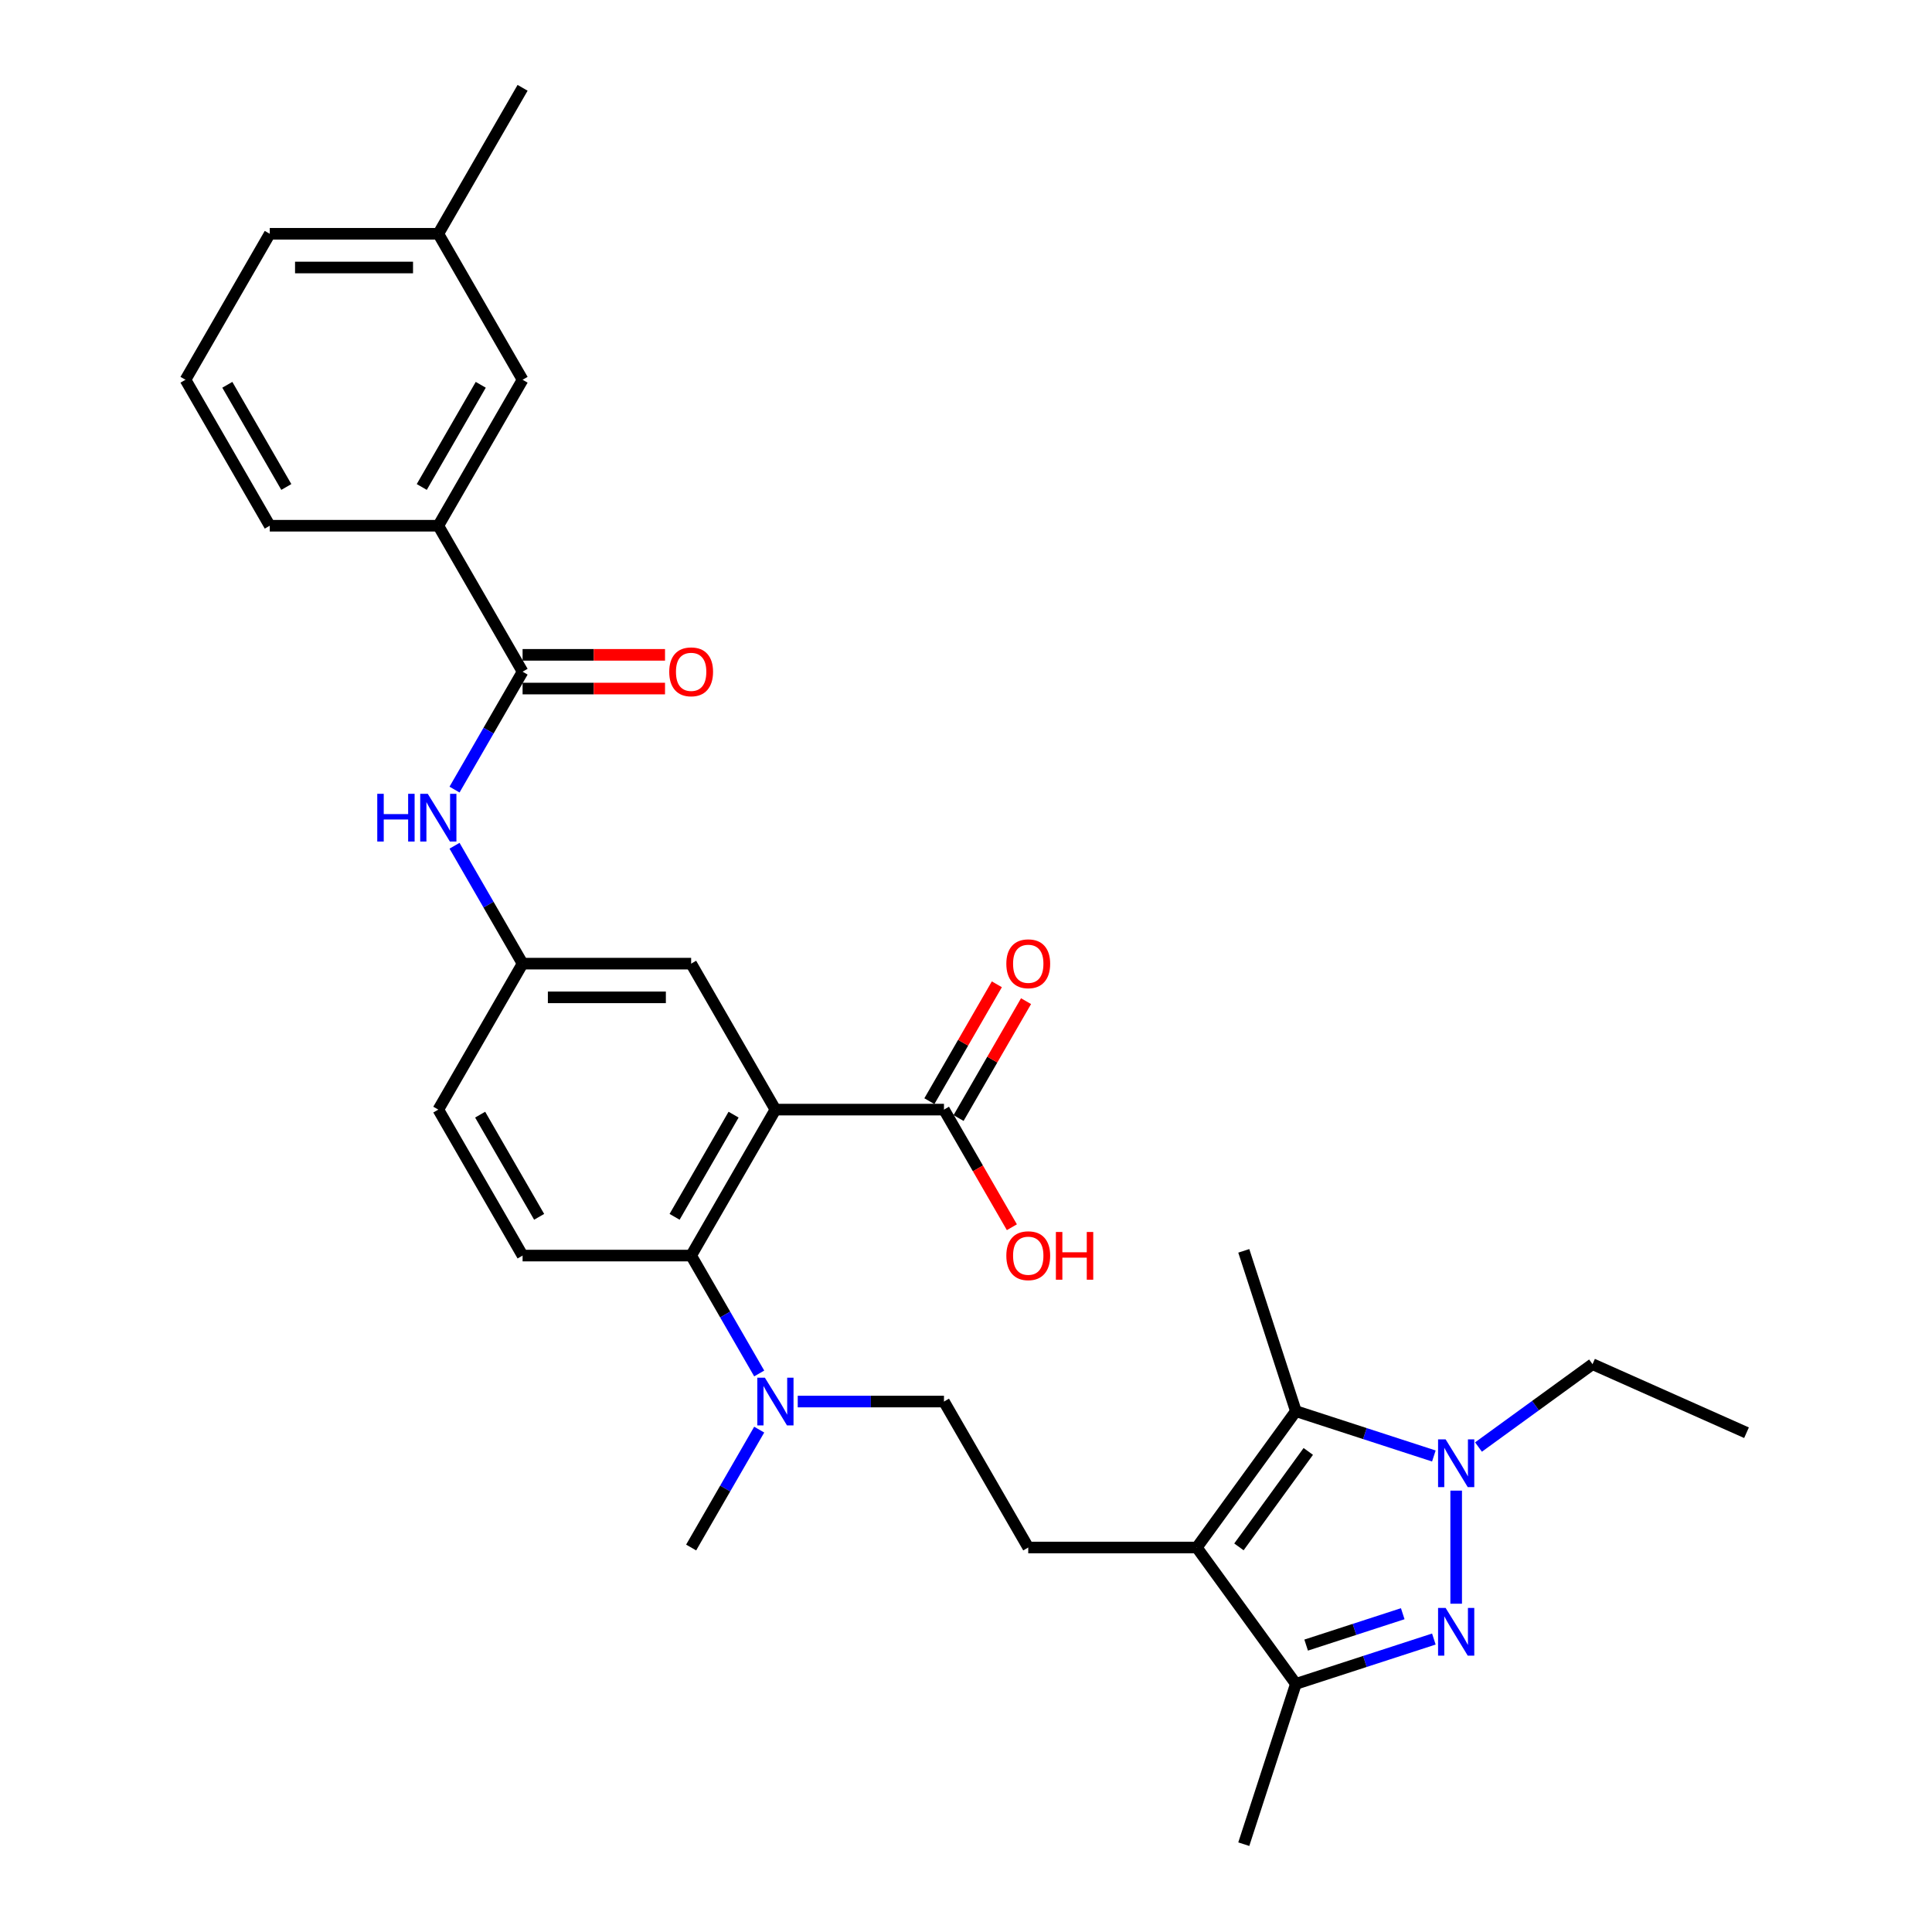 <?xml version='1.0' encoding='iso-8859-1'?>
<svg version='1.1' baseProfile='full'
              xmlns='http://www.w3.org/2000/svg'
                      xmlns:rdkit='http://www.rdkit.org/xml'
                      xmlns:xlink='http://www.w3.org/1999/xlink'
                  xml:space='preserve'
width='1000px' height='1000px' viewBox='0 0 1000 1000'>
<!-- END OF HEADER -->
<rect style='opacity:1.0;fill:#FFFFFF;stroke:none' width='1000' height='1000' x='0' y='0'> </rect>
<path class='bond-1' d='M 753.712,830.08 L 753.712,771.543' style='fill:none;fill-rule:evenodd;stroke:#0000FF;stroke-width:6px;stroke-linecap:butt;stroke-linejoin:miter;stroke-opacity:1' />
<path class='bond-4' d='M 742.161,848.367 L 706.451,859.97' style='fill:none;fill-rule:evenodd;stroke:#0000FF;stroke-width:6px;stroke-linecap:butt;stroke-linejoin:miter;stroke-opacity:1' />
<path class='bond-4' d='M 706.451,859.97 L 670.74,871.573' style='fill:none;fill-rule:evenodd;stroke:#000000;stroke-width:6px;stroke-linecap:butt;stroke-linejoin:miter;stroke-opacity:1' />
<path class='bond-4' d='M 726.056,835.254 L 701.059,843.376' style='fill:none;fill-rule:evenodd;stroke:#0000FF;stroke-width:6px;stroke-linecap:butt;stroke-linejoin:miter;stroke-opacity:1' />
<path class='bond-4' d='M 701.059,843.376 L 676.061,851.498' style='fill:none;fill-rule:evenodd;stroke:#000000;stroke-width:6px;stroke-linecap:butt;stroke-linejoin:miter;stroke-opacity:1' />
<path class='bond-0' d='M 619.46,800.993 L 670.74,871.573' style='fill:none;fill-rule:evenodd;stroke:#000000;stroke-width:6px;stroke-linecap:butt;stroke-linejoin:miter;stroke-opacity:1' />
<path class='bond-9' d='M 619.46,800.993 L 532.218,800.993' style='fill:none;fill-rule:evenodd;stroke:#000000;stroke-width:6px;stroke-linecap:butt;stroke-linejoin:miter;stroke-opacity:1' />
<path class='bond-31' d='M 619.46,800.993 L 670.74,730.413' style='fill:none;fill-rule:evenodd;stroke:#000000;stroke-width:6px;stroke-linecap:butt;stroke-linejoin:miter;stroke-opacity:1' />
<path class='bond-31' d='M 641.268,800.662 L 677.164,751.256' style='fill:none;fill-rule:evenodd;stroke:#000000;stroke-width:6px;stroke-linecap:butt;stroke-linejoin:miter;stroke-opacity:1' />
<path class='bond-3' d='M 742.161,753.619 L 706.451,742.016' style='fill:none;fill-rule:evenodd;stroke:#0000FF;stroke-width:6px;stroke-linecap:butt;stroke-linejoin:miter;stroke-opacity:1' />
<path class='bond-3' d='M 706.451,742.016 L 670.74,730.413' style='fill:none;fill-rule:evenodd;stroke:#000000;stroke-width:6px;stroke-linecap:butt;stroke-linejoin:miter;stroke-opacity:1' />
<path class='bond-21' d='M 765.263,748.98 L 794.778,727.536' style='fill:none;fill-rule:evenodd;stroke:#0000FF;stroke-width:6px;stroke-linecap:butt;stroke-linejoin:miter;stroke-opacity:1' />
<path class='bond-21' d='M 794.778,727.536 L 824.292,706.092' style='fill:none;fill-rule:evenodd;stroke:#000000;stroke-width:6px;stroke-linecap:butt;stroke-linejoin:miter;stroke-opacity:1' />
<path class='bond-2' d='M 401.355,574.331 L 357.734,649.885' style='fill:none;fill-rule:evenodd;stroke:#000000;stroke-width:6px;stroke-linecap:butt;stroke-linejoin:miter;stroke-opacity:1' />
<path class='bond-2' d='M 379.701,576.94 L 349.167,629.828' style='fill:none;fill-rule:evenodd;stroke:#000000;stroke-width:6px;stroke-linecap:butt;stroke-linejoin:miter;stroke-opacity:1' />
<path class='bond-7' d='M 401.355,574.331 L 488.597,574.331' style='fill:none;fill-rule:evenodd;stroke:#000000;stroke-width:6px;stroke-linecap:butt;stroke-linejoin:miter;stroke-opacity:1' />
<path class='bond-11' d='M 401.355,574.331 L 357.734,498.778' style='fill:none;fill-rule:evenodd;stroke:#000000;stroke-width:6px;stroke-linecap:butt;stroke-linejoin:miter;stroke-opacity:1' />
<path class='bond-22' d='M 670.74,730.413 L 643.781,647.441' style='fill:none;fill-rule:evenodd;stroke:#000000;stroke-width:6px;stroke-linecap:butt;stroke-linejoin:miter;stroke-opacity:1' />
<path class='bond-24' d='M 670.74,871.573 L 643.781,954.545' style='fill:none;fill-rule:evenodd;stroke:#000000;stroke-width:6px;stroke-linecap:butt;stroke-linejoin:miter;stroke-opacity:1' />
<path class='bond-5' d='M 357.734,649.885 L 375.349,680.395' style='fill:none;fill-rule:evenodd;stroke:#000000;stroke-width:6px;stroke-linecap:butt;stroke-linejoin:miter;stroke-opacity:1' />
<path class='bond-5' d='M 375.349,680.395 L 392.964,710.905' style='fill:none;fill-rule:evenodd;stroke:#0000FF;stroke-width:6px;stroke-linecap:butt;stroke-linejoin:miter;stroke-opacity:1' />
<path class='bond-13' d='M 357.734,649.885 L 270.492,649.885' style='fill:none;fill-rule:evenodd;stroke:#000000;stroke-width:6px;stroke-linecap:butt;stroke-linejoin:miter;stroke-opacity:1' />
<path class='bond-6' d='M 270.492,347.67 L 252.877,378.18' style='fill:none;fill-rule:evenodd;stroke:#000000;stroke-width:6px;stroke-linecap:butt;stroke-linejoin:miter;stroke-opacity:1' />
<path class='bond-6' d='M 252.877,378.18 L 235.263,408.689' style='fill:none;fill-rule:evenodd;stroke:#0000FF;stroke-width:6px;stroke-linecap:butt;stroke-linejoin:miter;stroke-opacity:1' />
<path class='bond-10' d='M 270.492,347.67 L 226.871,272.116' style='fill:none;fill-rule:evenodd;stroke:#000000;stroke-width:6px;stroke-linecap:butt;stroke-linejoin:miter;stroke-opacity:1' />
<path class='bond-15' d='M 270.492,356.394 L 307.352,356.394' style='fill:none;fill-rule:evenodd;stroke:#000000;stroke-width:6px;stroke-linecap:butt;stroke-linejoin:miter;stroke-opacity:1' />
<path class='bond-15' d='M 307.352,356.394 L 344.212,356.394' style='fill:none;fill-rule:evenodd;stroke:#FF0000;stroke-width:6px;stroke-linecap:butt;stroke-linejoin:miter;stroke-opacity:1' />
<path class='bond-15' d='M 270.492,338.946 L 307.352,338.946' style='fill:none;fill-rule:evenodd;stroke:#000000;stroke-width:6px;stroke-linecap:butt;stroke-linejoin:miter;stroke-opacity:1' />
<path class='bond-15' d='M 307.352,338.946 L 344.212,338.946' style='fill:none;fill-rule:evenodd;stroke:#FF0000;stroke-width:6px;stroke-linecap:butt;stroke-linejoin:miter;stroke-opacity:1' />
<path class='bond-17' d='M 496.153,578.694 L 513.616,548.446' style='fill:none;fill-rule:evenodd;stroke:#000000;stroke-width:6px;stroke-linecap:butt;stroke-linejoin:miter;stroke-opacity:1' />
<path class='bond-17' d='M 513.616,548.446 L 531.08,518.198' style='fill:none;fill-rule:evenodd;stroke:#FF0000;stroke-width:6px;stroke-linecap:butt;stroke-linejoin:miter;stroke-opacity:1' />
<path class='bond-17' d='M 481.042,569.969 L 498.506,539.721' style='fill:none;fill-rule:evenodd;stroke:#000000;stroke-width:6px;stroke-linecap:butt;stroke-linejoin:miter;stroke-opacity:1' />
<path class='bond-17' d='M 498.506,539.721 L 515.969,509.473' style='fill:none;fill-rule:evenodd;stroke:#FF0000;stroke-width:6px;stroke-linecap:butt;stroke-linejoin:miter;stroke-opacity:1' />
<path class='bond-20' d='M 488.597,574.331 L 506.172,604.771' style='fill:none;fill-rule:evenodd;stroke:#000000;stroke-width:6px;stroke-linecap:butt;stroke-linejoin:miter;stroke-opacity:1' />
<path class='bond-20' d='M 506.172,604.771 L 523.746,635.211' style='fill:none;fill-rule:evenodd;stroke:#FF0000;stroke-width:6px;stroke-linecap:butt;stroke-linejoin:miter;stroke-opacity:1' />
<path class='bond-8' d='M 235.263,437.758 L 252.877,468.268' style='fill:none;fill-rule:evenodd;stroke:#0000FF;stroke-width:6px;stroke-linecap:butt;stroke-linejoin:miter;stroke-opacity:1' />
<path class='bond-8' d='M 252.877,468.268 L 270.492,498.778' style='fill:none;fill-rule:evenodd;stroke:#000000;stroke-width:6px;stroke-linecap:butt;stroke-linejoin:miter;stroke-opacity:1' />
<path class='bond-16' d='M 532.218,800.993 L 488.597,725.439' style='fill:none;fill-rule:evenodd;stroke:#000000;stroke-width:6px;stroke-linecap:butt;stroke-linejoin:miter;stroke-opacity:1' />
<path class='bond-18' d='M 226.871,272.116 L 270.492,196.562' style='fill:none;fill-rule:evenodd;stroke:#000000;stroke-width:6px;stroke-linecap:butt;stroke-linejoin:miter;stroke-opacity:1' />
<path class='bond-18' d='M 218.303,252.059 L 248.838,199.171' style='fill:none;fill-rule:evenodd;stroke:#000000;stroke-width:6px;stroke-linecap:butt;stroke-linejoin:miter;stroke-opacity:1' />
<path class='bond-25' d='M 226.871,272.116 L 139.629,272.116' style='fill:none;fill-rule:evenodd;stroke:#000000;stroke-width:6px;stroke-linecap:butt;stroke-linejoin:miter;stroke-opacity:1' />
<path class='bond-32' d='M 357.734,498.778 L 270.492,498.778' style='fill:none;fill-rule:evenodd;stroke:#000000;stroke-width:6px;stroke-linecap:butt;stroke-linejoin:miter;stroke-opacity:1' />
<path class='bond-32' d='M 344.648,516.226 L 283.578,516.226' style='fill:none;fill-rule:evenodd;stroke:#000000;stroke-width:6px;stroke-linecap:butt;stroke-linejoin:miter;stroke-opacity:1' />
<path class='bond-12' d='M 412.906,725.439 L 450.752,725.439' style='fill:none;fill-rule:evenodd;stroke:#0000FF;stroke-width:6px;stroke-linecap:butt;stroke-linejoin:miter;stroke-opacity:1' />
<path class='bond-12' d='M 450.752,725.439 L 488.597,725.439' style='fill:none;fill-rule:evenodd;stroke:#000000;stroke-width:6px;stroke-linecap:butt;stroke-linejoin:miter;stroke-opacity:1' />
<path class='bond-27' d='M 392.964,739.974 L 375.349,770.483' style='fill:none;fill-rule:evenodd;stroke:#0000FF;stroke-width:6px;stroke-linecap:butt;stroke-linejoin:miter;stroke-opacity:1' />
<path class='bond-27' d='M 375.349,770.483 L 357.734,800.993' style='fill:none;fill-rule:evenodd;stroke:#000000;stroke-width:6px;stroke-linecap:butt;stroke-linejoin:miter;stroke-opacity:1' />
<path class='bond-19' d='M 270.492,649.885 L 226.871,574.331' style='fill:none;fill-rule:evenodd;stroke:#000000;stroke-width:6px;stroke-linecap:butt;stroke-linejoin:miter;stroke-opacity:1' />
<path class='bond-19' d='M 279.06,629.828 L 248.525,576.94' style='fill:none;fill-rule:evenodd;stroke:#000000;stroke-width:6px;stroke-linecap:butt;stroke-linejoin:miter;stroke-opacity:1' />
<path class='bond-14' d='M 270.492,498.778 L 226.871,574.331' style='fill:none;fill-rule:evenodd;stroke:#000000;stroke-width:6px;stroke-linecap:butt;stroke-linejoin:miter;stroke-opacity:1' />
<path class='bond-23' d='M 270.492,196.562 L 226.871,121.008' style='fill:none;fill-rule:evenodd;stroke:#000000;stroke-width:6px;stroke-linecap:butt;stroke-linejoin:miter;stroke-opacity:1' />
<path class='bond-30' d='M 824.292,706.092 L 903.992,741.577' style='fill:none;fill-rule:evenodd;stroke:#000000;stroke-width:6px;stroke-linecap:butt;stroke-linejoin:miter;stroke-opacity:1' />
<path class='bond-29' d='M 226.871,121.008 L 270.492,45.455' style='fill:none;fill-rule:evenodd;stroke:#000000;stroke-width:6px;stroke-linecap:butt;stroke-linejoin:miter;stroke-opacity:1' />
<path class='bond-33' d='M 226.871,121.008 L 139.629,121.008' style='fill:none;fill-rule:evenodd;stroke:#000000;stroke-width:6px;stroke-linecap:butt;stroke-linejoin:miter;stroke-opacity:1' />
<path class='bond-33' d='M 213.785,138.457 L 152.715,138.457' style='fill:none;fill-rule:evenodd;stroke:#000000;stroke-width:6px;stroke-linecap:butt;stroke-linejoin:miter;stroke-opacity:1' />
<path class='bond-26' d='M 139.629,272.116 L 96.008,196.562' style='fill:none;fill-rule:evenodd;stroke:#000000;stroke-width:6px;stroke-linecap:butt;stroke-linejoin:miter;stroke-opacity:1' />
<path class='bond-26' d='M 148.197,252.059 L 117.662,199.171' style='fill:none;fill-rule:evenodd;stroke:#000000;stroke-width:6px;stroke-linecap:butt;stroke-linejoin:miter;stroke-opacity:1' />
<path class='bond-28' d='M 96.008,196.562 L 139.629,121.008' style='fill:none;fill-rule:evenodd;stroke:#000000;stroke-width:6px;stroke-linecap:butt;stroke-linejoin:miter;stroke-opacity:1' />
<path  class='atom-0' d='M 748.251 832.261
L 756.347 845.347
Q 757.149 846.638, 758.441 848.976
Q 759.732 851.314, 759.802 851.454
L 759.802 832.261
L 763.082 832.261
L 763.082 856.968
L 759.697 856.968
L 751.008 842.66
Q 749.996 840.985, 748.914 839.065
Q 747.867 837.146, 747.553 836.553
L 747.553 856.968
L 744.342 856.968
L 744.342 832.261
L 748.251 832.261
' fill='#0000FF'/>
<path  class='atom-2' d='M 748.251 745.018
L 756.347 758.105
Q 757.149 759.396, 758.441 761.734
Q 759.732 764.072, 759.802 764.212
L 759.802 745.018
L 763.082 745.018
L 763.082 769.725
L 759.697 769.725
L 751.008 755.418
Q 749.996 753.743, 748.914 751.823
Q 747.867 749.904, 747.553 749.311
L 747.553 769.725
L 744.342 769.725
L 744.342 745.018
L 748.251 745.018
' fill='#0000FF'/>
<path  class='atom-9' d='M 195.272 410.87
L 198.622 410.87
L 198.622 421.374
L 211.255 421.374
L 211.255 410.87
L 214.605 410.87
L 214.605 435.577
L 211.255 435.577
L 211.255 424.166
L 198.622 424.166
L 198.622 435.577
L 195.272 435.577
L 195.272 410.87
' fill='#0000FF'/>
<path  class='atom-9' d='M 221.41 410.87
L 229.506 423.957
Q 230.308 425.248, 231.6 427.586
Q 232.891 429.924, 232.961 430.064
L 232.961 410.87
L 236.241 410.87
L 236.241 435.577
L 232.856 435.577
L 224.167 421.27
Q 223.155 419.595, 222.073 417.675
Q 221.026 415.756, 220.712 415.163
L 220.712 435.577
L 217.501 435.577
L 217.501 410.87
L 221.41 410.87
' fill='#0000FF'/>
<path  class='atom-13' d='M 395.894 713.086
L 403.99 726.172
Q 404.793 727.463, 406.084 729.801
Q 407.375 732.139, 407.445 732.279
L 407.445 713.086
L 410.725 713.086
L 410.725 737.793
L 407.34 737.793
L 398.651 723.485
Q 397.639 721.81, 396.557 719.891
Q 395.51 717.971, 395.196 717.378
L 395.196 737.793
L 391.985 737.793
L 391.985 713.086
L 395.894 713.086
' fill='#0000FF'/>
<path  class='atom-16' d='M 346.393 347.74
Q 346.393 341.807, 349.324 338.492
Q 352.255 335.177, 357.734 335.177
Q 363.213 335.177, 366.144 338.492
Q 369.076 341.807, 369.076 347.74
Q 369.076 353.742, 366.109 357.162
Q 363.143 360.547, 357.734 360.547
Q 352.29 360.547, 349.324 357.162
Q 346.393 353.777, 346.393 347.74
M 357.734 357.755
Q 361.503 357.755, 363.527 355.243
Q 365.586 352.695, 365.586 347.74
Q 365.586 342.889, 363.527 340.446
Q 361.503 337.969, 357.734 337.969
Q 353.965 337.969, 351.906 340.411
Q 349.882 342.854, 349.882 347.74
Q 349.882 352.73, 351.906 355.243
Q 353.965 357.755, 357.734 357.755
' fill='#FF0000'/>
<path  class='atom-18' d='M 520.877 498.847
Q 520.877 492.915, 523.808 489.6
Q 526.74 486.285, 532.218 486.285
Q 537.697 486.285, 540.628 489.6
Q 543.56 492.915, 543.56 498.847
Q 543.56 504.85, 540.594 508.27
Q 537.627 511.655, 532.218 511.655
Q 526.774 511.655, 523.808 508.27
Q 520.877 504.885, 520.877 498.847
M 532.218 508.863
Q 535.987 508.863, 538.011 506.35
Q 540.07 503.803, 540.07 498.847
Q 540.07 493.997, 538.011 491.554
Q 535.987 489.076, 532.218 489.076
Q 528.449 489.076, 526.391 491.519
Q 524.367 493.962, 524.367 498.847
Q 524.367 503.838, 526.391 506.35
Q 528.449 508.863, 532.218 508.863
' fill='#FF0000'/>
<path  class='atom-21' d='M 520.877 649.955
Q 520.877 644.023, 523.808 640.707
Q 526.74 637.392, 532.218 637.392
Q 537.697 637.392, 540.628 640.707
Q 543.56 644.023, 543.56 649.955
Q 543.56 655.957, 540.594 659.377
Q 537.627 662.762, 532.218 662.762
Q 526.774 662.762, 523.808 659.377
Q 520.877 655.992, 520.877 649.955
M 532.218 659.97
Q 535.987 659.97, 538.011 657.458
Q 540.07 654.91, 540.07 649.955
Q 540.07 645.104, 538.011 642.662
Q 535.987 640.184, 532.218 640.184
Q 528.449 640.184, 526.391 642.627
Q 524.367 645.07, 524.367 649.955
Q 524.367 654.945, 526.391 657.458
Q 528.449 659.97, 532.218 659.97
' fill='#FF0000'/>
<path  class='atom-21' d='M 546.526 637.671
L 549.876 637.671
L 549.876 648.175
L 562.509 648.175
L 562.509 637.671
L 565.859 637.671
L 565.859 662.378
L 562.509 662.378
L 562.509 650.967
L 549.876 650.967
L 549.876 662.378
L 546.526 662.378
L 546.526 637.671
' fill='#FF0000'/>
</svg>
